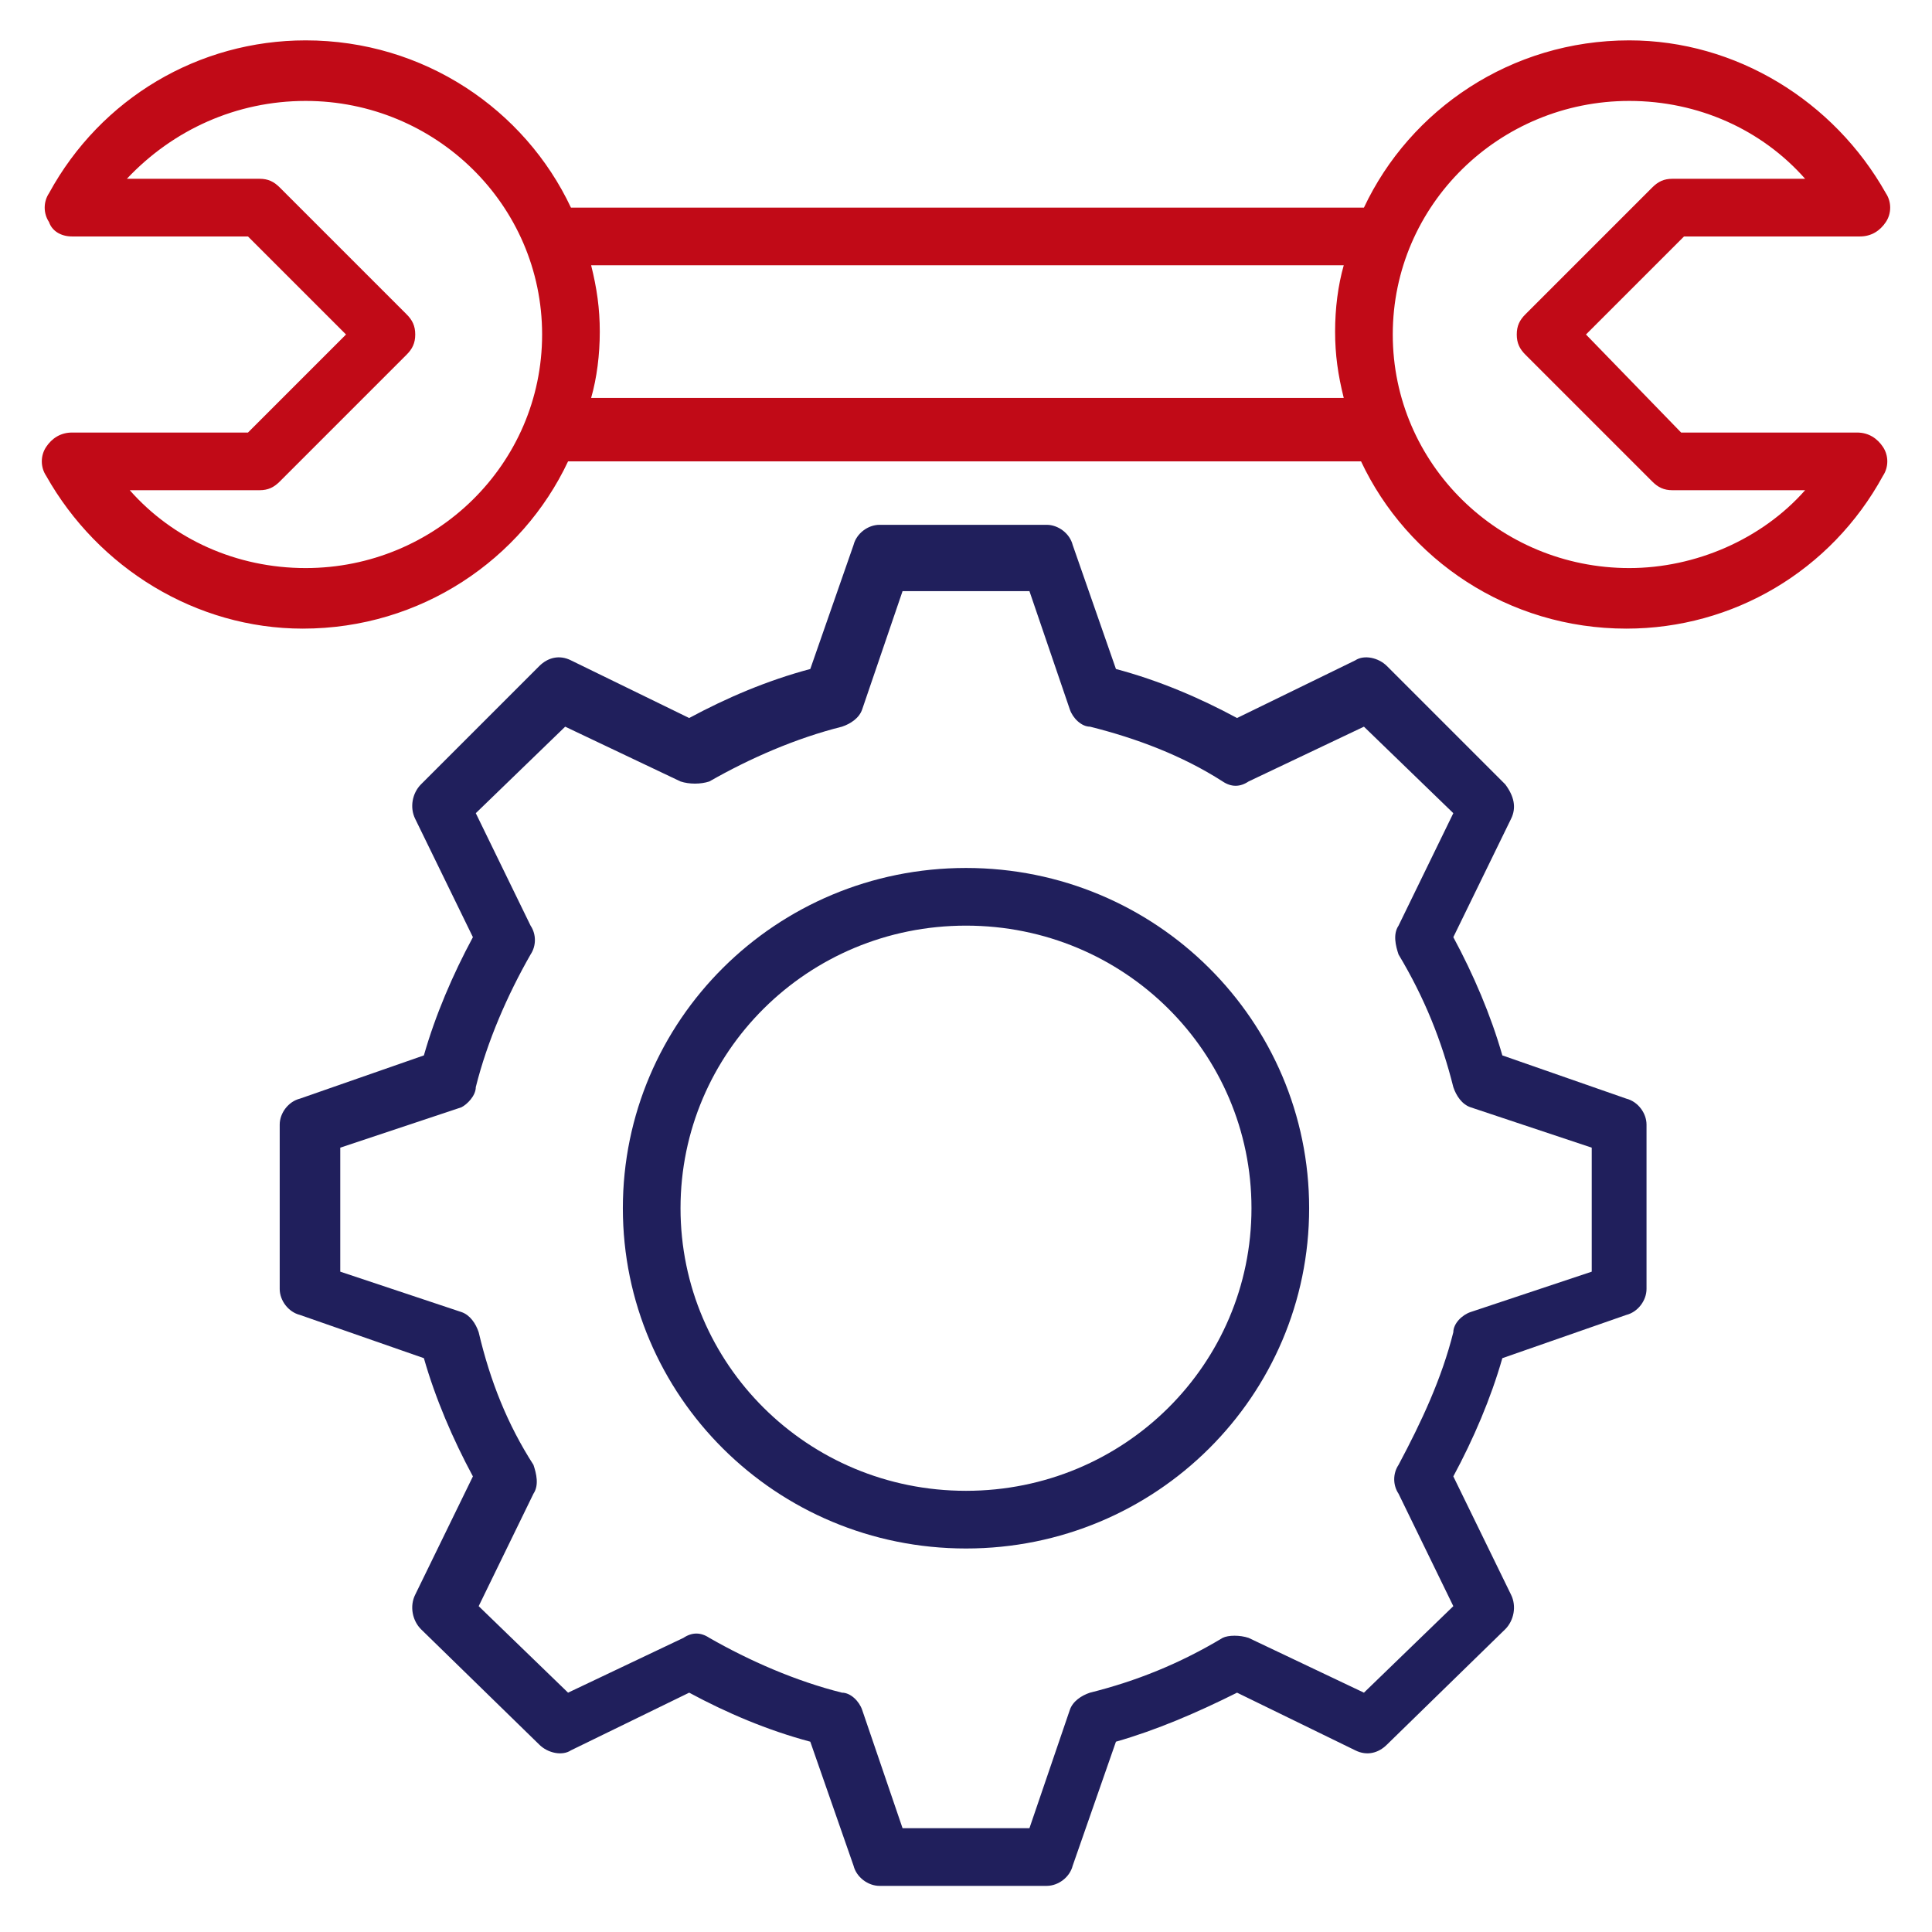 <svg width="512" height="512" viewBox="0 0 512 512" fill="none" xmlns="http://www.w3.org/2000/svg">
<path d="M492.896 62.663C495.952 62.663 498.245 61.135 499.773 58.843C501.301 56.55 501.301 53.493 499.773 51.201C486.018 26.747 460.036 10.699 431.761 10.699C400.43 10.699 373.684 29.04 361.457 55.022H151.307C139.081 29.04 112.334 10.699 81.003 10.699C52.728 10.699 26.746 25.983 12.991 51.201C11.463 53.493 11.463 56.55 12.991 58.843C13.755 61.135 16.048 62.663 19.105 62.663H65.719L91.701 88.645L65.719 114.628H19.105C16.048 114.628 13.755 116.156 12.227 118.448C10.698 120.741 10.698 123.798 12.227 126.09C25.982 150.544 51.964 166.592 80.239 166.592C111.57 166.592 138.316 148.251 150.543 122.269H360.693C372.919 148.251 399.666 166.592 430.997 166.592C459.272 166.592 485.254 151.308 499.009 126.09C500.537 123.798 500.537 120.741 499.009 118.448C497.481 116.156 495.188 114.628 492.131 114.628H445.516L420.298 88.645L446.281 62.663H492.896ZM81.003 150.544C62.663 150.544 45.851 142.902 34.388 129.911H68.776C71.069 129.911 72.597 129.147 74.125 127.619L107.749 93.995C109.278 92.466 110.042 90.938 110.042 88.645C110.042 86.353 109.278 84.825 107.749 83.296L74.125 49.672C72.597 48.144 71.069 47.38 68.776 47.38H33.624C45.851 34.389 62.663 26.747 81.003 26.747C115.391 26.747 143.666 54.257 143.666 88.645C143.666 123.034 115.391 150.544 81.003 150.544ZM156.657 105.457C158.185 100.108 158.949 93.995 158.949 87.881C158.949 81.768 158.185 76.419 156.657 70.305H356.107C354.579 75.654 353.815 81.768 353.815 87.881C353.815 93.995 354.579 99.344 356.107 105.457H156.657ZM437.875 49.672L404.251 83.296C402.722 84.825 401.958 86.353 401.958 88.645C401.958 90.938 402.722 92.466 404.251 93.995L437.875 127.619C439.403 129.147 440.931 129.911 443.224 129.911H478.376C466.913 142.902 449.337 150.544 431.761 150.544C397.373 150.544 369.098 123.034 369.098 88.645C369.098 54.257 397.373 26.747 431.761 26.747C450.101 26.747 466.913 34.389 478.376 47.38H443.224C440.931 47.38 439.403 48.144 437.875 49.672Z" fill="#C10A17"/>
<path d="M256 410.366C306.436 410.366 346.937 369.864 346.937 320.193C346.937 270.521 306.436 230.02 256 230.02C205.564 230.02 165.063 270.521 165.063 320.193C165.063 369.864 205.564 410.366 256 410.366ZM256 245.303C298.03 245.303 331.654 278.927 331.654 320.193C331.654 361.458 298.03 395.082 256 395.082C213.97 395.082 180.346 361.458 180.346 320.193C180.346 278.927 213.97 245.303 256 245.303Z" fill="#201F5C"/>
<path d="M79.475 291.154C76.418 291.918 74.125 294.975 74.125 298.031V341.589C74.125 344.646 76.418 347.703 79.475 348.467L112.334 359.93C115.391 370.628 119.976 381.327 125.325 391.261L110.042 422.592C108.513 425.649 109.278 429.47 111.57 431.763L142.902 462.33C145.194 464.622 149.015 465.387 151.307 463.858L182.639 448.575C192.573 453.924 203.272 458.509 214.734 461.566L226.197 494.425C226.961 497.482 230.018 499.775 233.075 499.775H277.397C280.454 499.775 283.51 497.482 284.275 494.425L295.737 461.566C306.436 458.509 317.134 453.924 327.833 448.575L359.164 463.858C362.221 465.387 365.278 464.622 367.57 462.33L398.902 431.763C401.194 429.47 401.958 425.649 400.43 422.592L385.146 391.261C390.496 381.327 395.081 370.628 398.137 359.93L430.997 348.467C434.054 347.703 436.346 344.646 436.346 341.589V298.031C436.346 294.975 434.054 291.918 430.997 291.154L398.137 279.691C395.081 268.992 390.496 258.294 385.146 248.36L400.43 217.028C401.958 213.972 401.194 210.915 398.902 207.858L367.57 176.527C365.278 174.234 361.457 173.47 359.164 174.998L327.833 190.282C317.899 184.933 307.2 180.348 295.737 177.291L284.275 144.431C283.51 141.375 280.454 139.082 277.397 139.082H233.075C230.018 139.082 226.961 141.375 226.197 144.431L214.734 177.291C203.272 180.348 192.573 184.933 182.639 190.282L151.307 174.998C148.251 173.47 145.194 174.234 142.902 176.527L111.57 207.858C109.278 210.151 108.513 213.972 110.042 217.028L125.325 248.36C119.976 258.294 115.391 268.992 112.334 279.691L79.475 291.154ZM126.09 288.097C129.146 275.87 134.496 263.643 140.609 252.945C142.137 250.652 142.137 247.595 140.609 245.303L126.09 215.5L149.779 192.575L180.346 207.094C182.639 207.858 185.696 207.858 187.988 207.094C198.687 200.981 210.913 195.631 223.14 192.575C225.433 191.81 227.725 190.282 228.49 187.989L239.188 156.658H272.812L283.51 187.989C284.275 190.282 286.567 192.575 288.86 192.575C301.087 195.631 313.313 200.216 324.012 207.094C326.304 208.622 328.597 208.622 330.89 207.094L361.457 192.575L385.146 215.5L370.627 245.303C369.099 247.595 369.863 250.652 370.627 252.945C377.504 264.407 382.09 275.87 385.146 288.097C385.91 290.389 387.439 292.682 389.731 293.446L421.827 304.145V337.004L389.731 347.703C387.439 348.467 385.146 350.76 385.146 353.052C382.09 365.279 376.74 376.742 370.627 388.204C369.099 390.497 369.099 393.554 370.627 395.846L385.146 425.649L361.457 448.575L330.89 434.055C328.597 433.291 325.54 433.291 324.012 434.055C312.549 440.933 301.087 445.518 288.86 448.575C286.567 449.339 284.275 450.867 283.51 453.16L272.812 484.491H239.188L228.49 453.16C227.725 450.867 225.433 448.575 223.14 448.575C210.913 445.518 198.687 440.169 187.988 434.055C185.696 432.527 183.403 432.527 181.11 434.055L150.543 448.575L126.854 425.649L141.373 395.846C142.901 393.554 142.137 390.497 141.373 388.204C134.496 377.506 129.91 366.043 126.854 353.052C126.09 350.76 124.561 348.467 122.269 347.703L90.173 337.004V304.145L122.269 293.446C123.797 292.682 126.09 290.389 126.09 288.097Z" fill="#201F5C"/>
</svg>

